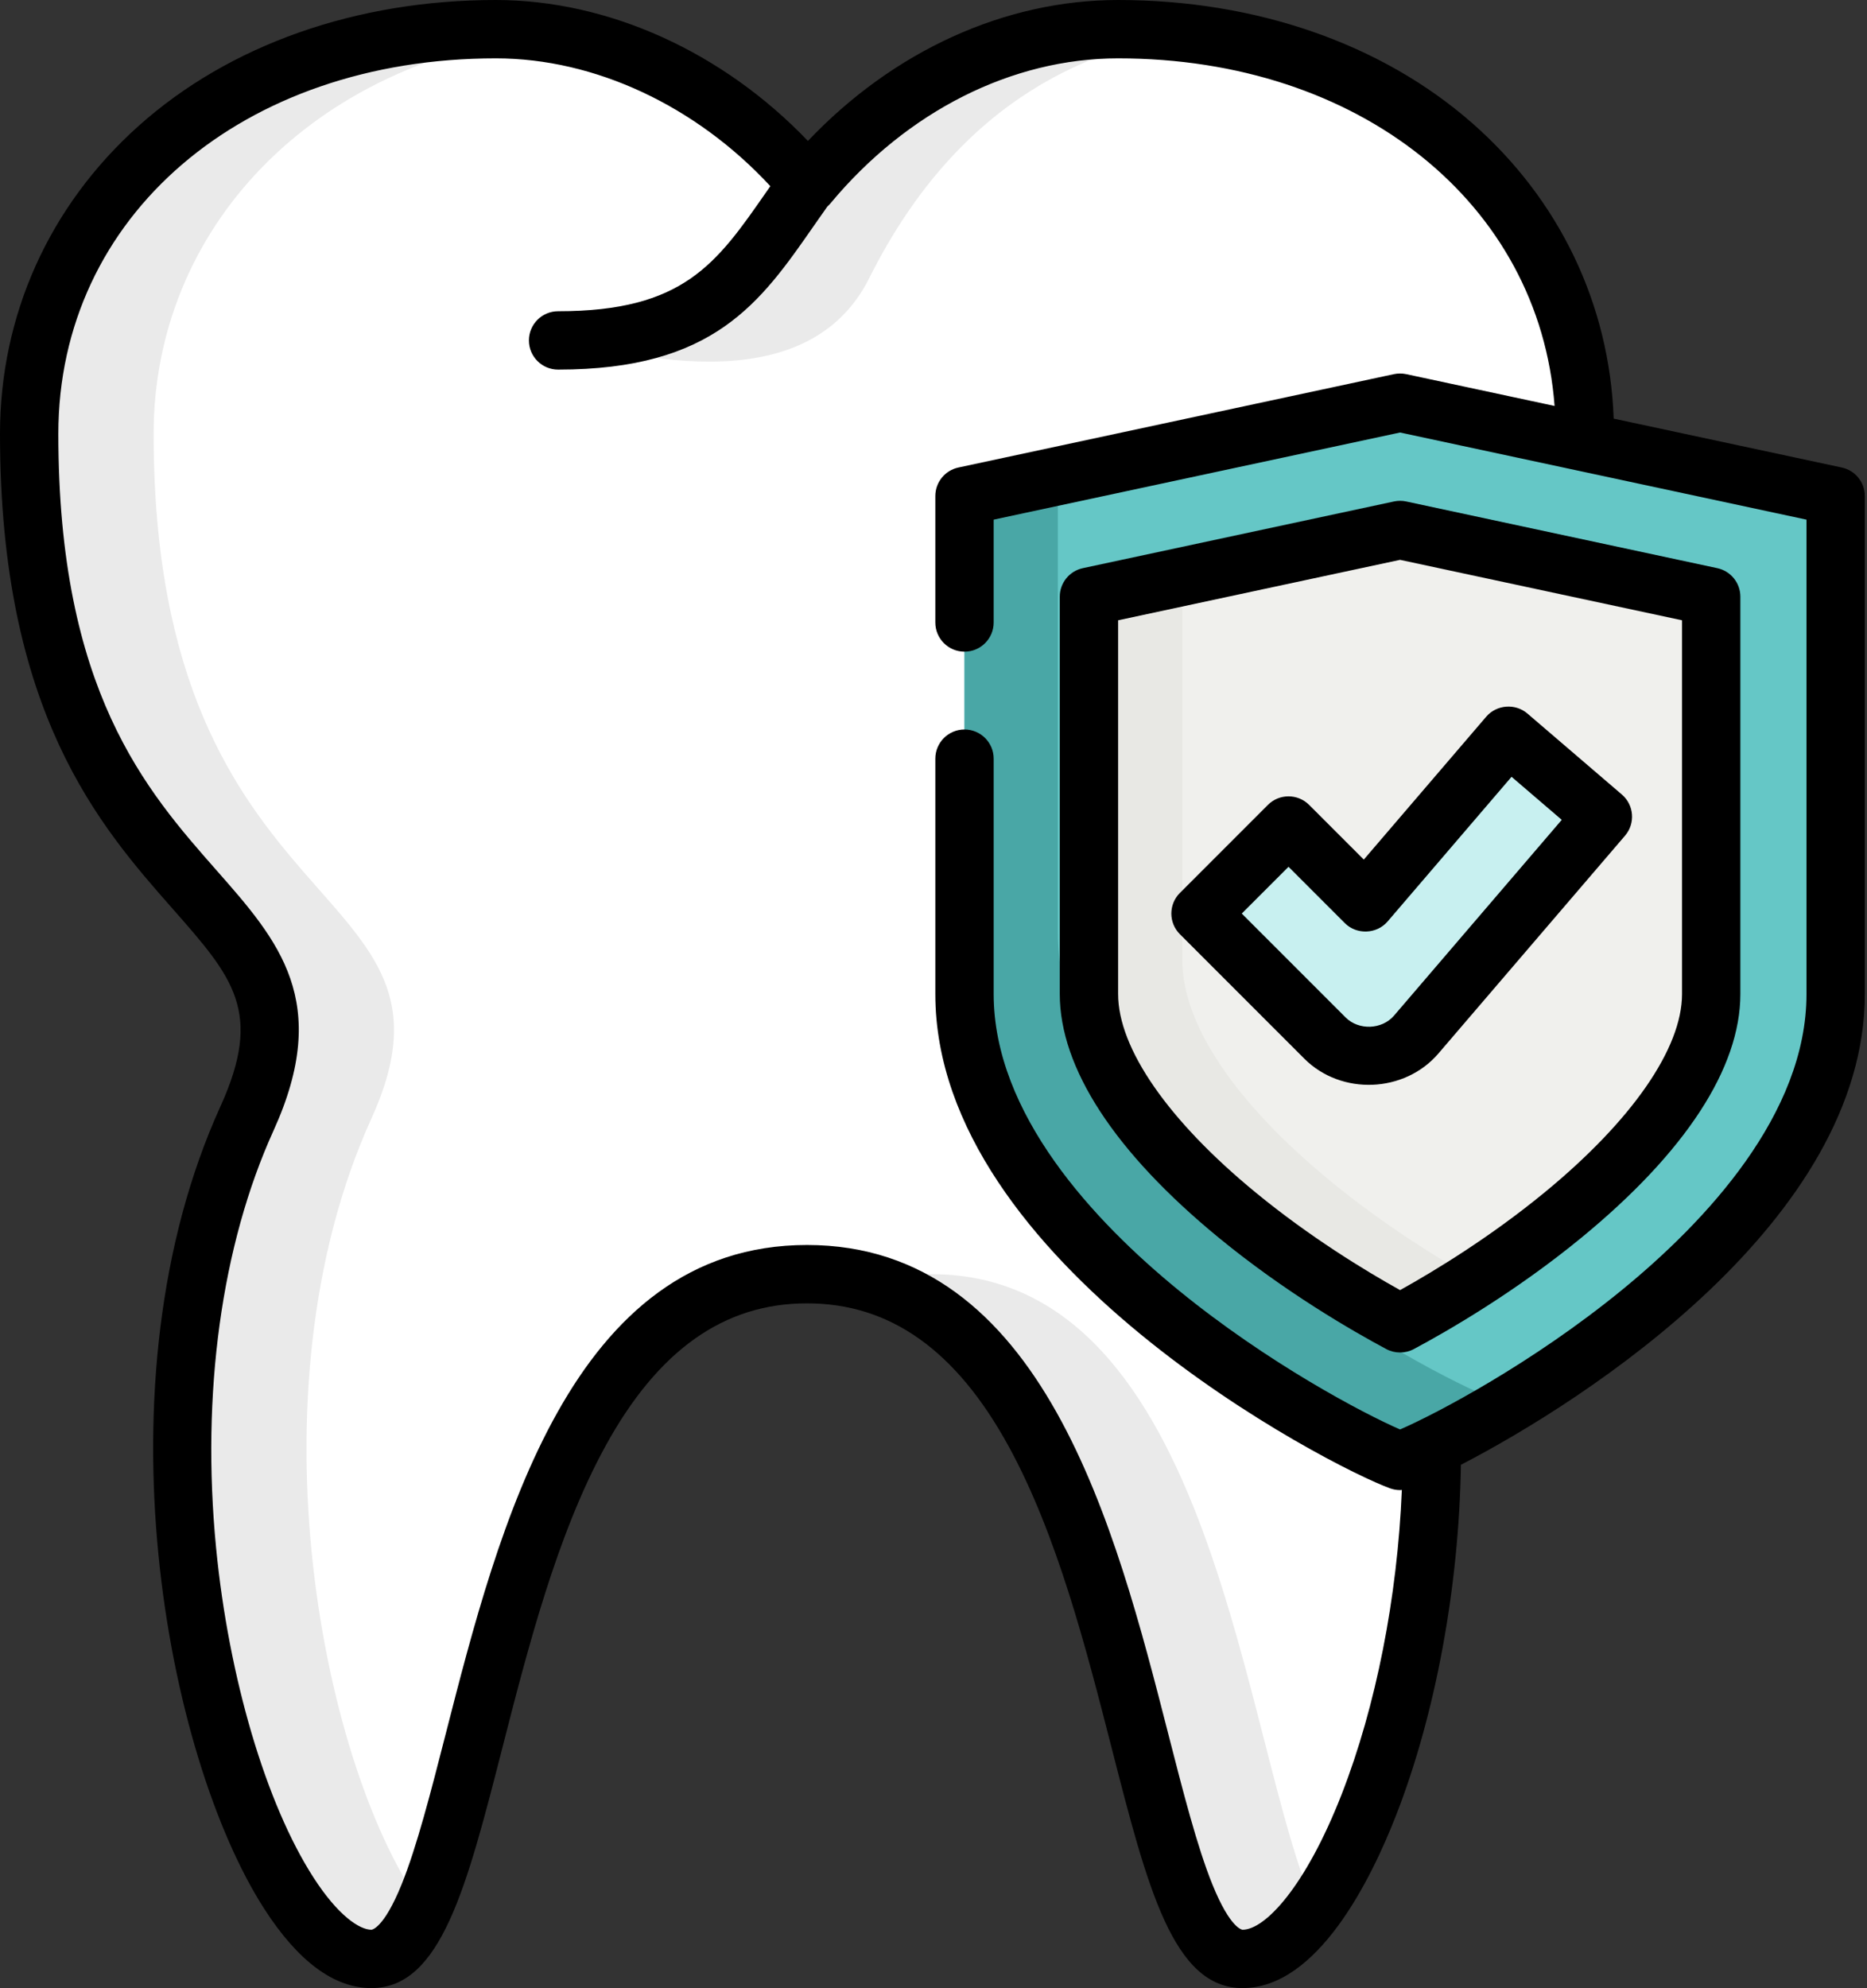 <?xml version="1.0" encoding="UTF-8"?> <svg xmlns="http://www.w3.org/2000/svg" width="481" height="512" viewBox="0 0 481 512" fill="none"><rect x="0" y="0" width="481" height="512" fill="#333333" stroke="none"/> <path d="M408.298 111.718C408.298 54.168 359.843 7.514 288.063 7.514C255.831 7.514 227.271 24.606 208.157 47.592C189.043 24.607 159.982 7.515 127.75 7.515C55.97 7.515 7.515 54.168 7.515 111.719C7.515 239.969 91.964 225.717 63.625 288.063C23.547 376.235 64.087 504.486 95.688 504.486C127.751 504.486 119.735 328.142 207.907 328.142C296.079 328.142 288.064 504.486 320.126 504.486C351.727 504.486 392.267 376.236 352.189 288.063C323.849 225.716 408.298 239.969 408.298 111.718Z" fill="white"></path> <path d="M95.688 288.063C124.027 225.716 39.578 239.969 39.578 111.719C39.578 59.2 79.935 15.765 141.542 8.57C137.024 7.886 132.422 7.516 127.75 7.516C55.97 7.516 7.515 54.169 7.515 111.72C7.515 239.97 91.964 225.718 63.625 288.064C23.547 376.236 64.087 504.487 95.688 504.487C101.057 504.487 105.303 499.535 109.064 491.3C83.487 456.366 63.36 359.185 95.688 288.063Z" fill="#EAEAEA"></path> <path d="M143.781 87.671C151.797 87.671 206.014 107.487 223.938 71.64C247.985 23.546 283.406 12.062 306.35 8.57C300.443 7.88 294.345 7.515 288.063 7.515C263.878 7.515 239.959 15.195 224.149 31.654C196.348 60.596 183.859 87.671 143.781 87.671Z" fill="#EAEAEA"></path> <path d="M239.969 328.141C234.229 328.141 228.9 328.894 223.938 330.292C295.201 350.36 290.15 504.485 320.126 504.485C326.237 504.485 332.681 499.673 338.812 491.298C320.113 450.36 313.374 328.141 239.969 328.141Z" fill="#EAEAEA"></path> <path d="M360.704 103.703L248.485 127.75C248.485 127.75 248.485 223.938 248.485 256C248.485 320.125 345.506 370.775 360.704 376.235C375.902 370.775 472.923 320.125 472.923 256C472.923 223.937 472.923 127.75 472.923 127.75L360.704 103.703Z" fill="#65C7C6"></path> <path d="M384.751 360.204C369.553 354.744 272.532 304.094 272.532 239.969C272.532 214.52 272.532 148.68 272.532 122.597L248.485 127.75C248.485 127.75 248.485 223.938 248.485 256C248.485 320.125 345.506 370.775 360.704 376.235C367.343 373.85 389.598 362.84 412.557 345.851C399.528 353.671 388.977 358.686 384.751 360.204Z" fill="#49A7A6"></path> <path d="M360.705 340.809C350.127 335.155 333.965 325.427 318.738 312.926C294.111 292.705 280.548 272.489 280.548 256.002V153.669L360.705 136.492L440.862 153.669V256C440.862 272.487 427.299 292.704 402.672 312.924C387.446 325.427 371.283 335.155 360.705 340.809Z" fill="#F0F0ED"></path> <path d="M342.785 304.181C318.158 283.959 304.595 263.744 304.595 247.257V148.517L280.548 153.67V256C280.548 272.487 294.111 292.704 318.738 312.924C333.965 325.426 350.127 335.154 360.705 340.807C365.996 337.978 372.685 334.131 379.957 329.426C369.629 323.606 355.867 314.921 342.785 304.181Z" fill="#E8E8E4"></path> <path d="M388.612 189.457L351.785 232.423L331.963 212.602L309.292 235.273L341.355 267.336C347.863 273.846 358.875 273.42 364.863 266.434L412.957 210.324L388.612 189.457Z" fill="#C8F0F0"></path> <path d="M474.499 120.401L415.735 107.809C414.684 78.426 401.8 51.465 379.317 31.731C356.001 11.269 323.594 0 288.063 0C258.847 0 230.147 13.129 208.146 36.299C186.274 13.434 156.788 0 127.75 0C91.782 0 59.093 11.518 35.705 32.433C12.68 53.024 0 81.181 0 111.718C0 183.566 25.72 212.757 44.501 234.07C60.054 251.721 67.861 260.582 56.783 284.952C24.342 356.324 42.88 452.45 68.095 491.609C76.807 505.14 86.09 512 95.688 512C113.582 512 120.214 486.102 129.391 450.26C135.988 424.497 143.464 395.297 155.933 372.514C169.507 347.712 186.508 335.655 207.908 335.655C229.308 335.655 246.309 347.712 259.882 372.514C272.349 395.295 279.827 424.497 286.424 450.26C295.601 486.102 302.233 512 320.127 512C339.435 512 353.196 484.115 359.68 467.493C369.857 441.405 375.887 408.675 376.378 377.233C408.417 360.678 480.44 314.303 480.44 256V127.75C480.439 124.207 477.963 121.144 474.499 120.401ZM465.41 256C465.41 286.896 439.498 314.544 417.761 332.296C394.8 351.048 370.179 364.02 360.706 368.135C351.233 364.021 326.611 351.048 303.651 332.296C281.915 314.543 256.002 286.895 256.002 256V195.382C256.002 191.231 252.638 187.867 248.487 187.867C244.336 187.867 240.972 191.231 240.972 195.382V256C240.972 325.322 342.8 377.787 358.165 383.308C358.987 383.603 359.846 383.75 360.706 383.75C360.858 383.75 361.009 383.72 361.161 383.711C360.017 411.307 354.512 439.385 345.678 462.031C336.313 486.038 325.867 496.971 320.127 496.971C320.097 496.971 317.02 496.838 312.347 485.297C308.435 475.633 304.815 461.499 300.983 446.533C287.378 393.397 268.745 320.626 207.908 320.626C147.071 320.626 128.438 393.397 114.832 446.532C111 461.498 107.38 475.633 103.468 485.296C98.796 496.838 95.719 496.971 95.689 496.971C92.66 496.971 87.14 493.425 80.733 483.474C68.527 464.518 58.926 432.031 55.677 398.687C51.796 358.875 57.05 320.692 70.468 291.172C85.571 257.945 71.766 242.276 55.78 224.135C37.624 203.532 15.03 177.889 15.03 111.718C15.03 55.693 62.436 15.029 127.75 15.029C153.246 15.029 179.287 27.24 198.468 47.945C198.095 48.48 197.718 49.021 197.35 49.549C184.536 67.98 176.07 80.156 143.781 80.156C139.631 80.156 136.266 83.52 136.266 87.671C136.266 91.822 139.631 95.186 143.781 95.186C183.925 95.186 195.865 78.013 209.69 58.13C210.81 56.519 211.963 54.868 213.146 53.199C213.425 52.951 213.693 52.689 213.935 52.397C233.684 28.65 260.701 15.029 288.064 15.029C350.199 15.029 396.583 52.359 400.512 104.546L362.28 96.354C361.243 96.133 360.169 96.133 359.131 96.354L246.912 120.401C243.447 121.143 240.971 124.206 240.971 127.749V160.313C240.971 164.464 244.335 167.828 248.486 167.828C252.637 167.828 256.001 164.464 256.001 160.313V133.824L360.705 111.386L465.409 133.824V256H465.41Z" fill="black"></path> <path d="M359.13 129.145L278.973 146.322C275.508 147.064 273.032 150.127 273.032 153.67V256C273.032 275.051 287.188 296.744 313.968 318.733C331.022 332.735 348.349 342.726 357.16 347.435C359.352 348.607 362.053 348.607 364.244 347.435C373.055 342.726 390.383 332.734 407.437 318.733C434.219 296.744 448.374 275.05 448.374 256V153.669C448.374 150.126 445.898 147.063 442.433 146.321L362.276 129.144C361.241 128.924 360.167 128.924 359.13 129.145ZM433.346 159.745V256C433.346 269.99 420.427 288.623 397.903 307.117C383.885 318.626 369.635 327.276 360.704 332.248C351.774 327.276 337.524 318.626 323.506 307.117C300.981 288.623 288.062 269.991 288.062 256V159.745L360.704 144.179L433.346 159.745Z" fill="black"></path> <path d="M337.276 207.288C334.342 204.354 329.584 204.354 326.649 207.288L303.978 229.959C301.043 232.895 301.043 237.652 303.978 240.587L336.041 272.649C345.529 282.139 361.837 281.509 370.568 271.324L418.662 215.214C421.362 212.063 420.998 207.319 417.847 204.618L393.502 183.751C390.394 181.087 385.57 181.457 382.906 184.566L351.36 221.37L337.276 207.288ZM357.49 237.314L389.426 200.053L402.359 211.139L359.156 261.543C356.037 265.182 350.056 265.412 346.668 262.022L319.919 235.274L331.963 223.229L346.471 237.736C349.521 240.787 354.682 240.59 357.49 237.314Z" fill="black"></path> </svg> 